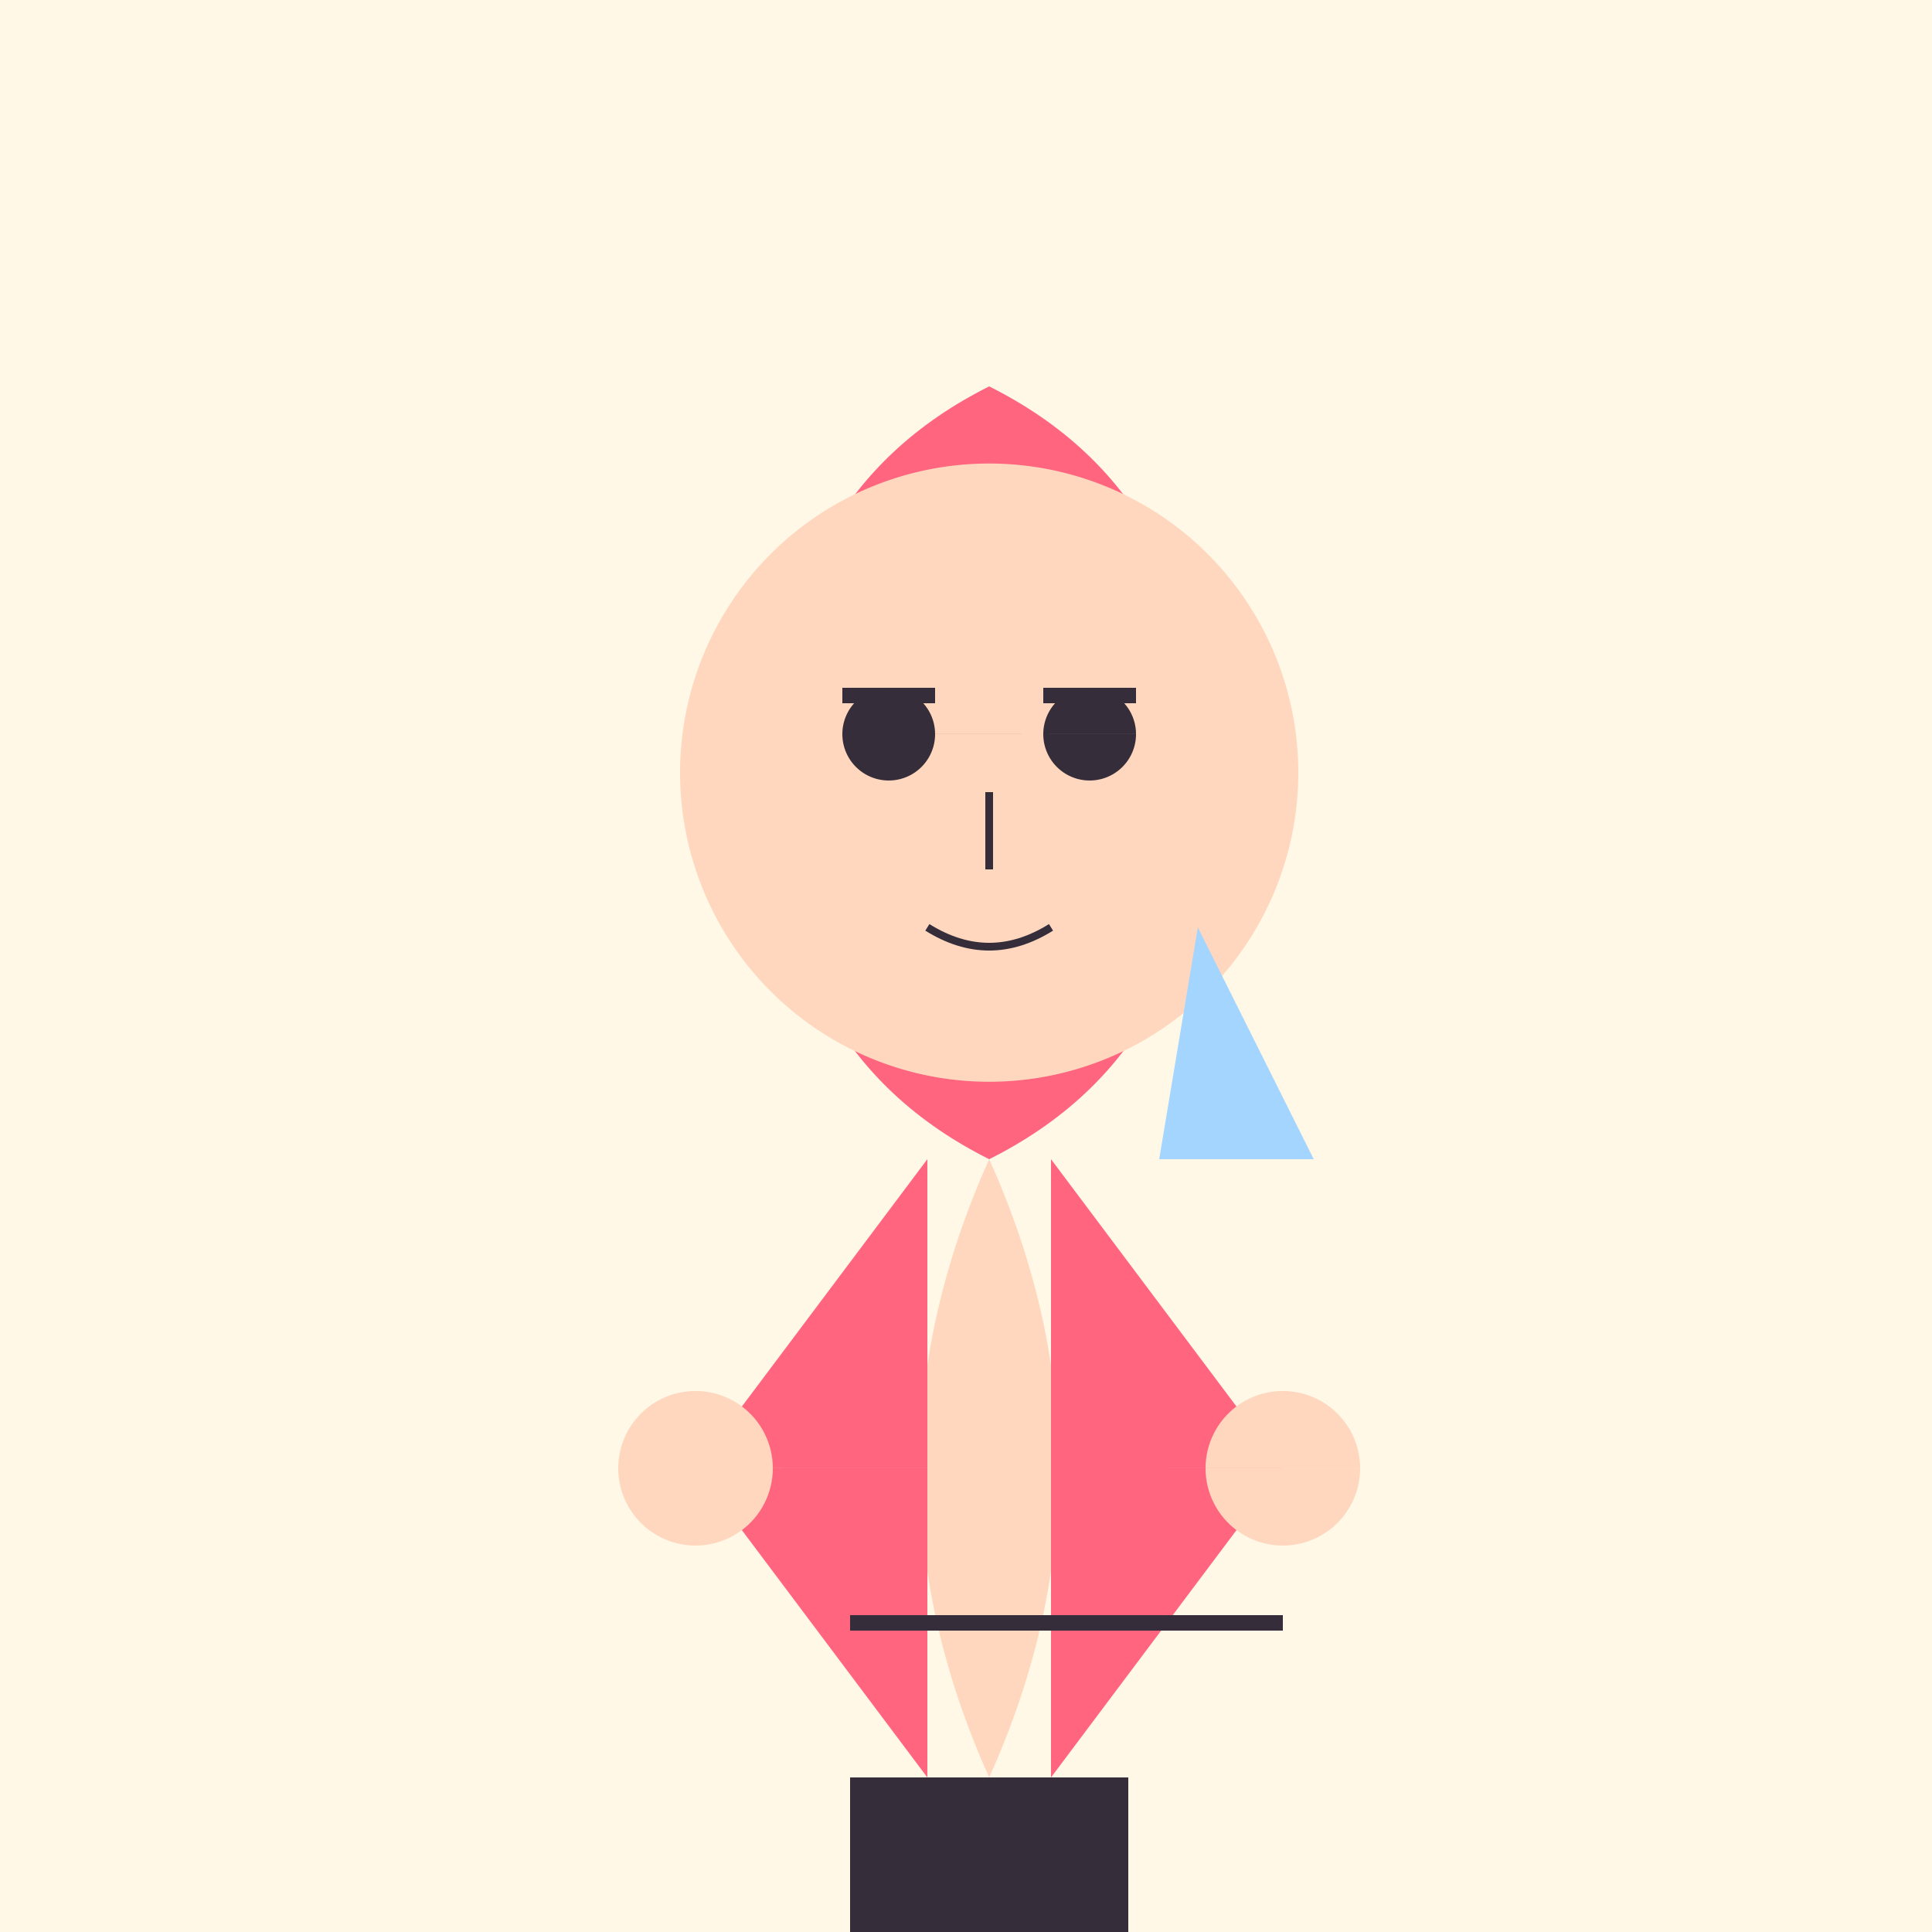 <!--

Generated by DrawGPT.
Free, open source, AI generated images in SVG, PNG, and HTML Canvas format.
https://drawgpt.ai

Created: 2023-09-26T23:38:16.516Z
Link: https://drawgpt.ai/prompt/71666/

-->
<svg xmlns="http://www.w3.org/2000/svg" xmlns:xlink="http://www.w3.org/1999/xlink" width="500" height="500"><defs/><g><rect fill="#FFF8E7" stroke="none" x="0" y="0" width="512" height="512"/><path fill="#FF657E" stroke="none" paint-order="stroke fill markers" d=" M 256 100 Q 200 128 200 200 Q 200 272 256 300 Q 312 272 312 200 Q 312 128 256 100 Z"/><path fill="#FFD7BE" stroke="none" paint-order="stroke fill markers" d=" M 336 200 A 80 80 0 1 1 336 199.92 Z"/><path fill="#352D39" stroke="none" paint-order="stroke fill markers" d=" M 242 190 A 12 12 0 1 1 242 189.988 L 294 190 A 12 12 0 1 1 294 189.988 Z"/><path fill="none" stroke="#352D39" paint-order="fill stroke markers" d=" M 218 180 L 242 180 M 270 180 L 294 180" stroke-miterlimit="10" stroke-width="4" stroke-dasharray=""/><path fill="none" stroke="#352D39" paint-order="fill stroke markers" d=" M 256 205 L 256 225" stroke-miterlimit="10" stroke-width="2" stroke-dasharray=""/><path fill="none" stroke="#352D39" paint-order="fill stroke markers" d=" M 240 240 Q 256 250 272 240" stroke-miterlimit="10" stroke-width="2" stroke-dasharray=""/><path fill="#A3D5FF" stroke="none" paint-order="stroke fill markers" d=" M 300 300 L 340 300 L 310 240 Z"/><path fill="#FFD7BE" stroke="none" paint-order="stroke fill markers" d=" M 310 240 L 317 200 L 303 200 Z"/><path fill="#FFD7BE" stroke="none" paint-order="stroke fill markers" d=" M 317 200 L 330 200 L 330 190 L 317 190 Z"/><path fill="#FFD7BE" stroke="none" paint-order="stroke fill markers" d=" M 256 300 Q 220 380 256 460 Q 292 380 256 300 Z"/><path fill="#FF657E" stroke="none" paint-order="stroke fill markers" d=" M 240 300 L 240 460 L 180 380 Z"/><path fill="#FF657E" stroke="none" paint-order="stroke fill markers" d=" M 272 300 L 272 460 L 332 380 Z"/><rect fill="#352D39" stroke="none" x="220" y="460" width="72" height="40"/><rect fill="#352D39" stroke="none" x="220" y="500" width="72" height="12"/><rect fill="#352D39" stroke="none" x="220" y="512" width="72" height="12"/><path fill="#FFD7BE" stroke="none" paint-order="stroke fill markers" d=" M 200 380 A 20 20 0 1 1 200 379.98 L 352 380 A 20 20 0 1 1 352 379.98 Z"/><path fill="none" stroke="#352D39" paint-order="fill stroke markers" d=" M 220 420 L 332 420" stroke-miterlimit="10" stroke-width="4" stroke-dasharray=""/></g></svg>